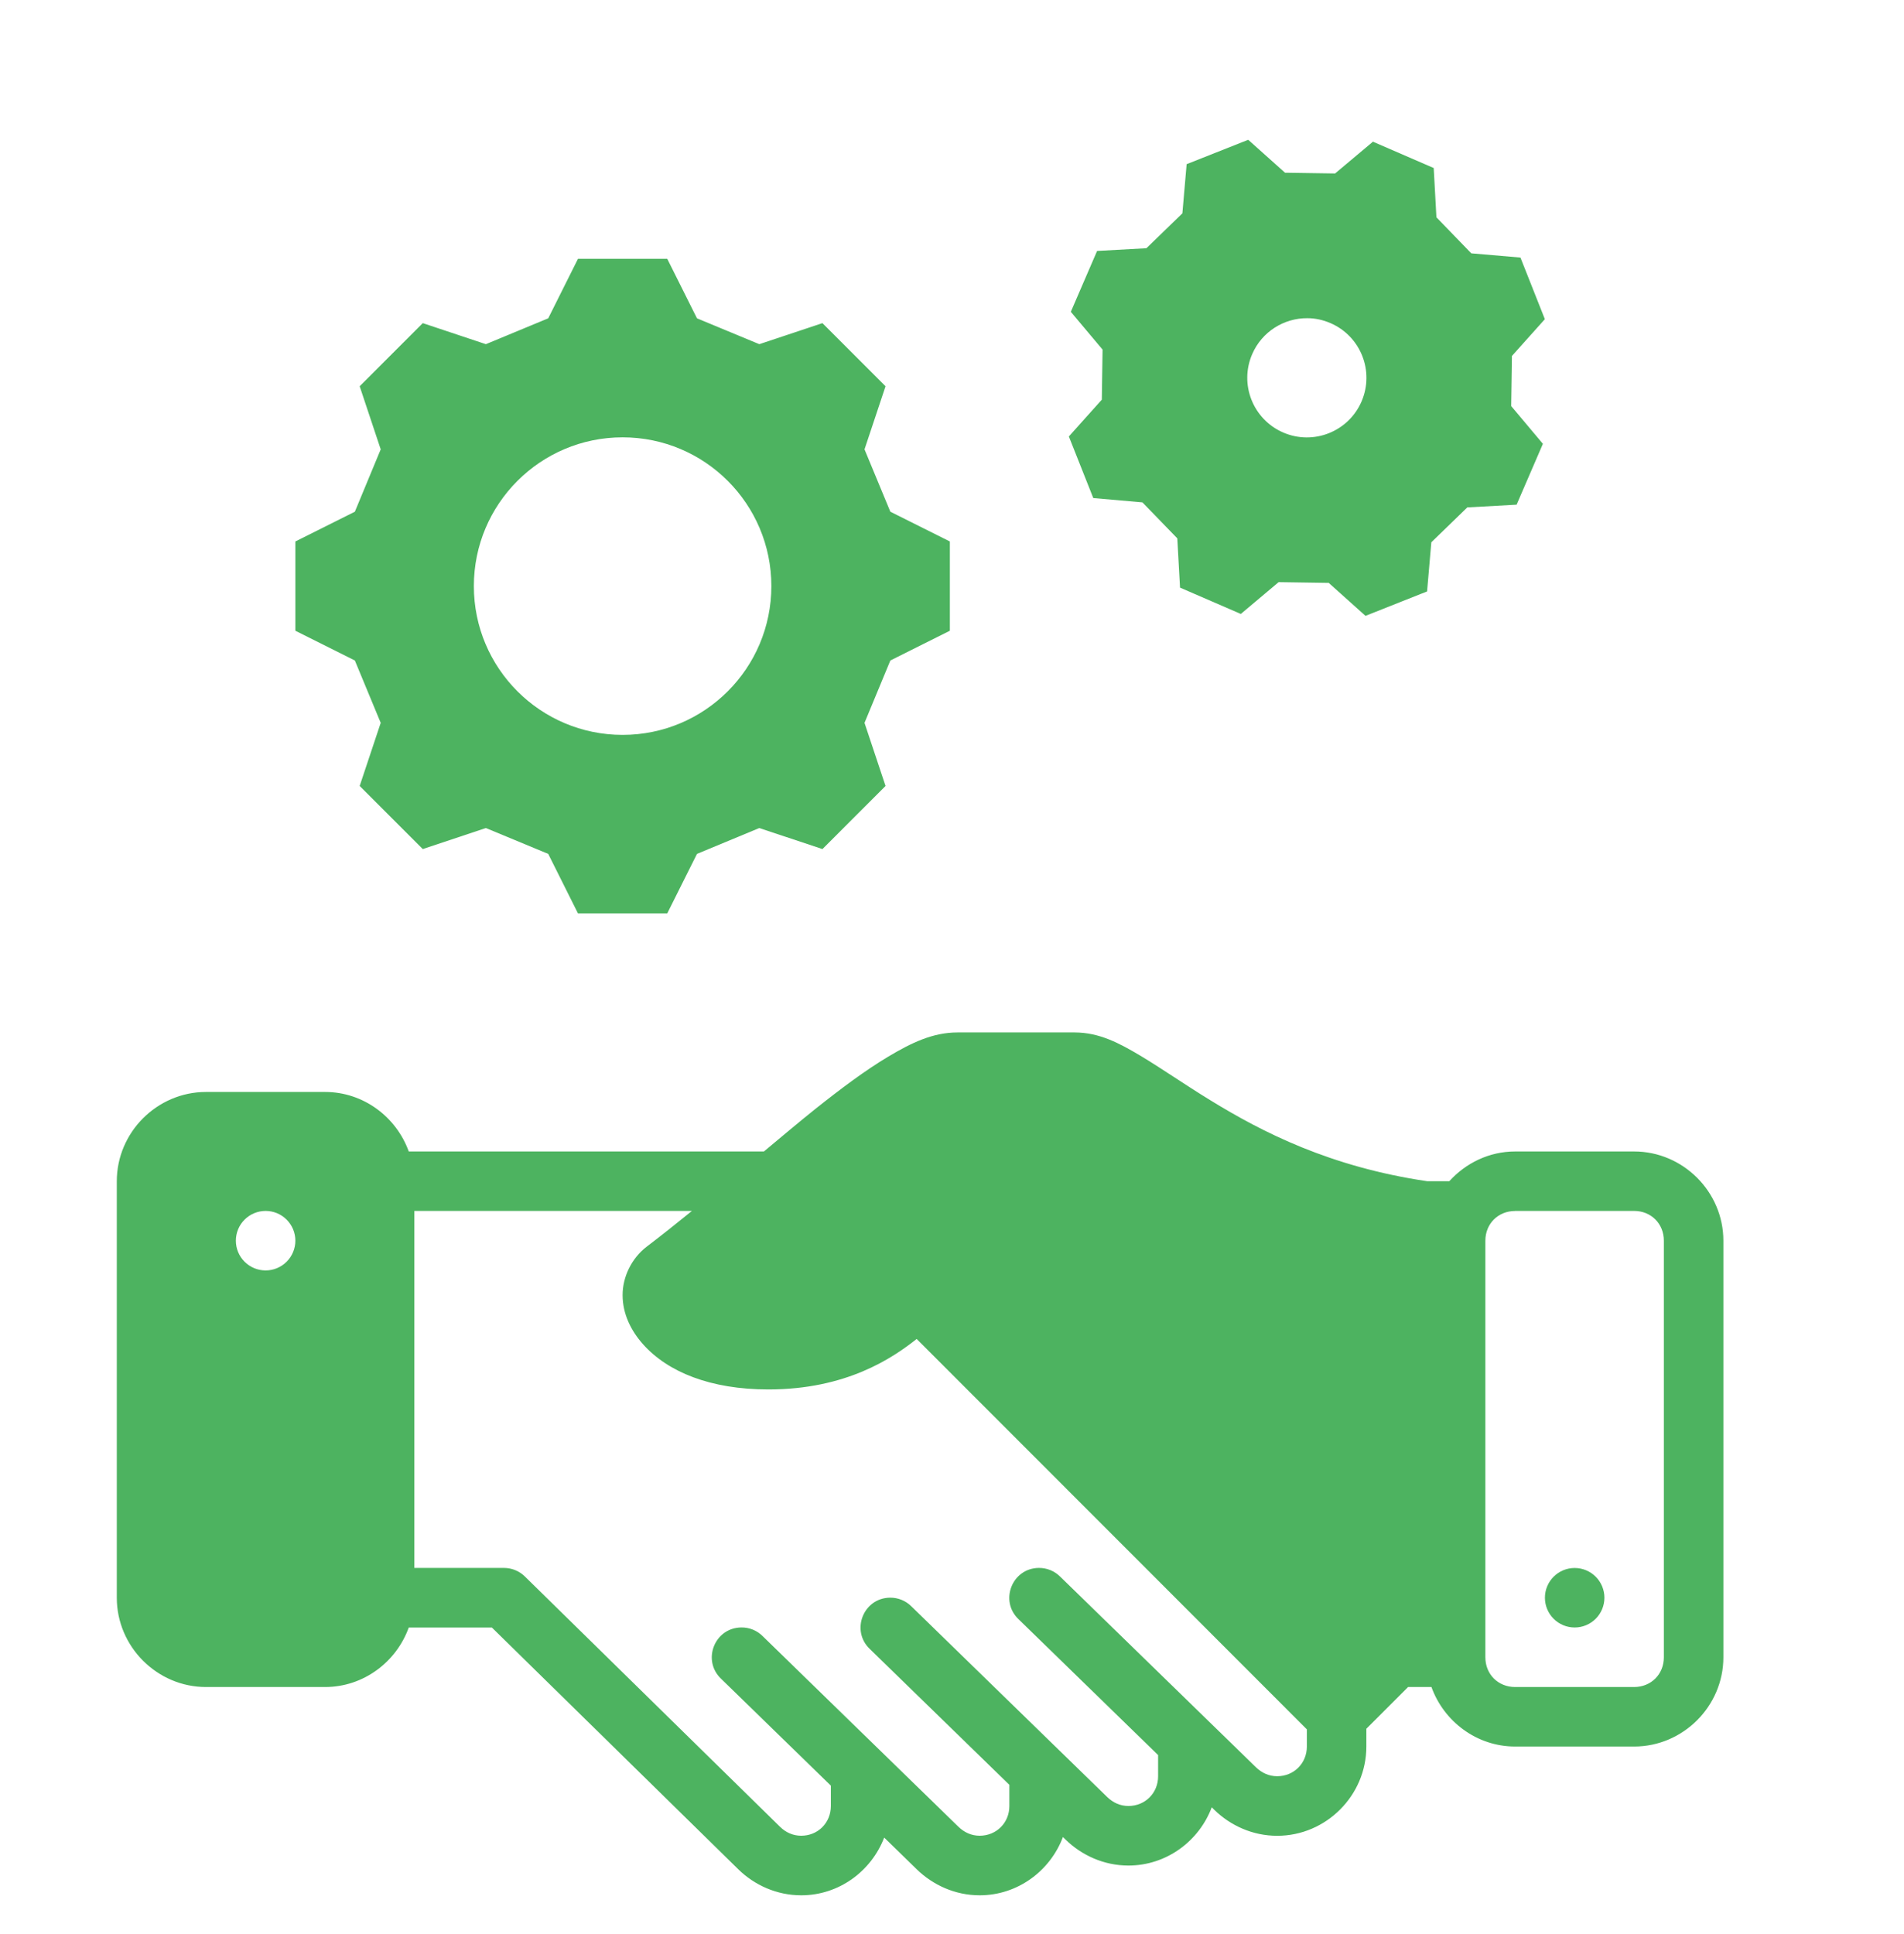 <svg width="64" height="65" viewBox="0 0 64 65" fill="none" xmlns="http://www.w3.org/2000/svg">
<path d="M19.428 8.698L18.428 10.698L16.332 11.567L14.211 10.86L12.09 12.981L12.797 15.102L11.928 17.198L9.928 18.198V21.198L11.928 22.198L12.797 24.294L12.09 26.415L14.211 28.536L16.332 27.829L18.428 28.698L19.428 30.698H22.428L23.428 28.698L25.523 27.829L27.645 28.536L29.766 26.415L29.059 24.294L29.928 22.198L31.928 21.198V18.198L29.928 17.198L29.059 15.102L29.766 12.981L27.645 10.86L25.523 11.567L23.428 10.698L22.428 8.698H19.428ZM20.928 14.698C23.689 14.698 25.928 16.936 25.928 19.698C25.928 22.459 23.689 24.698 20.928 24.698C18.166 24.698 15.928 22.459 15.928 19.698C15.928 16.936 18.166 14.698 20.928 14.698ZM41.957 4.698L39.887 5.518L39.744 7.17L38.535 8.342L36.877 8.434L35.994 10.479L37.061 11.749L37.036 13.432L35.928 14.669L36.749 16.739L38.401 16.884L39.573 18.093L39.665 19.749L41.708 20.634L42.979 19.565L44.663 19.59L45.899 20.698L47.969 19.877L48.112 18.225L49.321 17.053L50.979 16.961L51.862 14.916L50.796 13.647L50.821 11.963L51.928 10.727L51.108 8.656L49.455 8.514L48.283 7.303L48.192 5.647L46.149 4.762L44.877 5.83L43.194 5.805L41.957 4.698ZM43.946 10.694C44.206 10.694 44.469 10.75 44.723 10.86C45.738 11.299 46.205 12.477 45.766 13.493C45.327 14.508 44.148 14.975 43.133 14.536C42.118 14.097 41.651 12.918 42.09 11.903C42.419 11.142 43.165 10.688 43.946 10.694Z" fill="#4DB360"/>
<path d="M32.184 34.699C31.353 34.699 30.635 35.048 29.858 35.511C29.081 35.975 28.257 36.592 27.379 37.292C26.838 37.725 26.252 38.22 25.678 38.699H13.74C13.323 37.542 12.219 36.699 10.926 36.699H6.926C5.281 36.699 3.926 38.054 3.926 39.699V53.698C3.926 55.342 5.281 56.698 6.926 56.698H10.926C12.219 56.698 13.323 55.856 13.74 54.698H16.533L24.82 62.827C25.358 63.353 26.106 63.698 26.932 63.698C28.202 63.698 29.288 62.885 29.721 61.758L30.82 62.829C31.357 63.35 32.102 63.698 32.93 63.698C34.208 63.698 35.301 62.876 35.729 61.739L35.821 61.829C36.357 62.351 37.103 62.698 37.93 62.698C39.208 62.698 40.303 61.877 40.731 60.741L40.821 60.829C41.357 61.351 42.103 61.698 42.931 61.698C44.574 61.698 45.928 60.343 45.928 58.7V58.1L47.331 56.698H48.116C48.533 57.855 49.636 58.698 50.929 58.698H54.929C56.573 58.698 57.929 57.342 57.929 55.698V41.699C57.929 40.055 56.573 38.699 54.929 38.699H50.929C50.052 38.699 49.266 39.091 48.716 39.699H47.975C44.722 39.22 42.44 38.058 40.675 36.972C39.788 36.428 39.036 35.901 38.331 35.48C37.625 35.06 36.953 34.699 36.122 34.699L32.184 34.699ZM8.928 40.697C9.059 40.697 9.189 40.723 9.311 40.773C9.432 40.823 9.542 40.897 9.635 40.99C9.728 41.083 9.801 41.193 9.852 41.314C9.902 41.436 9.928 41.566 9.928 41.697C9.928 41.962 9.822 42.217 9.635 42.404C9.447 42.592 9.193 42.697 8.928 42.697C8.663 42.697 8.408 42.592 8.221 42.404C8.033 42.217 7.928 41.962 7.928 41.697C7.928 41.566 7.954 41.436 8.004 41.314C8.054 41.193 8.128 41.083 8.221 40.99C8.314 40.897 8.424 40.823 8.545 40.773C8.667 40.723 8.796 40.697 8.928 40.697ZM13.926 40.697H23.258C22.751 41.109 22.243 41.514 21.736 41.9C21.232 42.285 20.924 42.917 20.928 43.531C20.928 44.145 21.2 44.714 21.615 45.179C22.447 46.111 23.881 46.697 25.828 46.697C28.441 46.697 29.989 45.652 30.813 45L43.928 58.121V58.698C43.928 59.26 43.493 59.696 42.93 59.696C42.654 59.696 42.412 59.584 42.215 59.393L35.637 52.989C35.446 52.797 35.185 52.691 34.914 52.695C34.016 52.707 33.588 53.805 34.24 54.422L38.928 58.985V59.698C38.928 60.26 38.493 60.696 37.93 60.696C37.654 60.696 37.412 60.584 37.215 60.393L30.637 53.989C30.446 53.797 30.185 53.691 29.914 53.695C29.016 53.707 28.588 54.805 29.24 55.422L33.928 59.985V60.698C33.928 61.26 33.493 61.696 32.93 61.696C32.654 61.696 32.412 61.584 32.215 61.393L25.637 54.989C25.446 54.797 25.185 54.691 24.914 54.696C24.016 54.708 23.588 55.805 24.24 56.422L27.928 60.012V60.698C27.928 61.261 27.494 61.696 26.932 61.696C26.656 61.696 26.414 61.586 26.221 61.397L17.641 52.981C17.454 52.798 17.203 52.696 16.942 52.695H13.926V40.697ZM50.928 40.697H54.928C55.499 40.697 55.928 41.126 55.928 41.697V55.698C55.928 56.269 55.499 56.698 54.928 56.698H50.928C50.357 56.698 49.928 56.269 49.928 55.698V55.681V41.699C49.928 41.128 50.357 40.699 50.928 40.699V40.697Z" fill="#4DB360"/>
<path d="M53.93 53.697C53.93 53.962 53.824 54.217 53.637 54.404C53.449 54.592 53.195 54.697 52.93 54.697C52.664 54.697 52.41 54.592 52.223 54.404C52.035 54.217 51.93 53.962 51.93 53.697C51.93 53.432 52.035 53.178 52.223 52.99C52.41 52.803 52.664 52.697 52.93 52.697C53.195 52.697 53.45 52.803 53.637 52.99C53.825 53.178 53.93 53.432 53.93 53.697Z" fill="#4DB360"/>
</svg>
